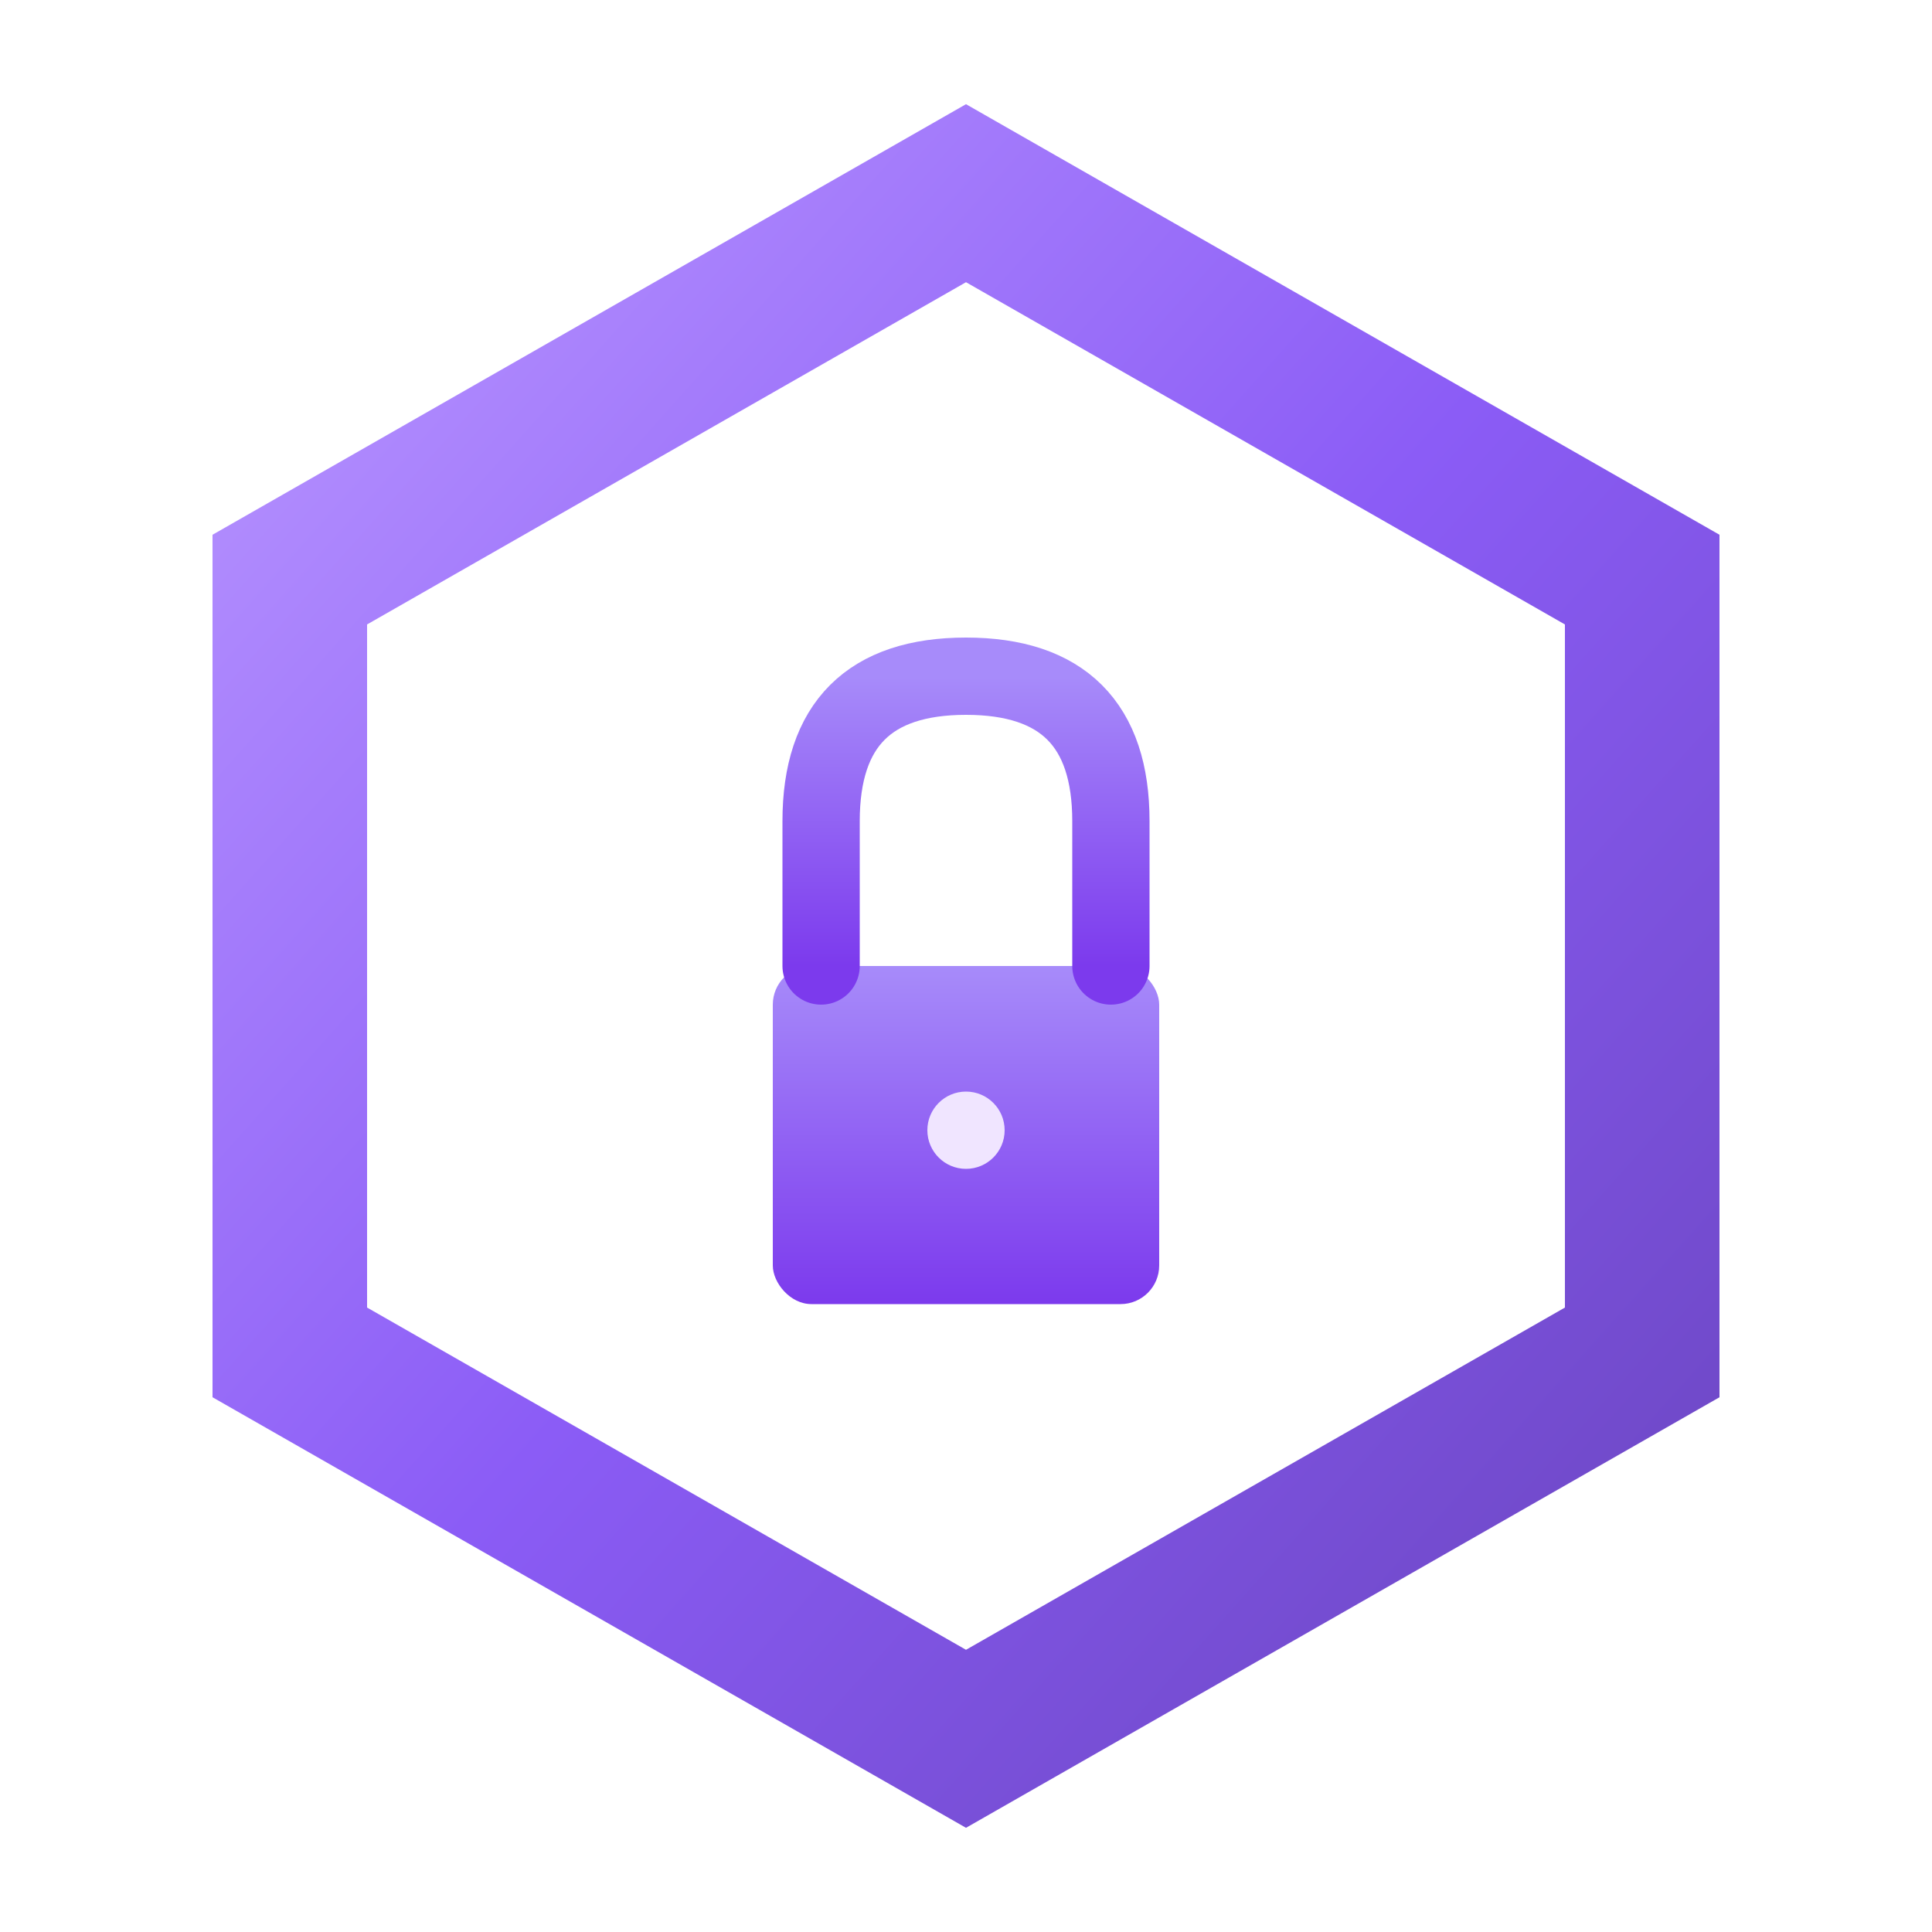 <svg xmlns="http://www.w3.org/2000/svg" viewBox="0 0 200 200">
  <defs>
    <linearGradient id="purpleGrad" x1="0%" y1="0%" x2="100%" y2="100%">
      <stop offset="0%" stop-color="#b794ff" />
      <stop offset="50%" stop-color="#8b5cf6" />
      <stop offset="100%" stop-color="#6b46c1" />
    </linearGradient>
    <linearGradient id="shieldGrad" x1="0%" y1="0%" x2="0%" y2="100%">
      <stop offset="0%" stop-color="#a78bfa" />
      <stop offset="100%" stop-color="#7c3aed" />
    </linearGradient>
    <filter id="glow" x="-50%" y="-50%" width="200%" height="200%">
      <feGaussianBlur stdDeviation="3" result="blur" />
      <feFlood flood-color="#8b5cf6" flood-opacity="0.6" />
      <feComposite in2="blur" operator="in" />
      <feMerge>
        <feMergeNode />
        <feMergeNode in="SourceGraphic" />
      </feMerge>
    </filter>
  </defs>

  <!-- Hexagon shield shape -->
  <path d="M100 20 L170 60 L170 140 L100 180 L30 140 L30 60 Z" 
        fill="none" 
        stroke="url(#purpleGrad)" 
        stroke-width="16" 
        filter="url(#glow)" />
  
  <!-- Lock symbol -->
  <g filter="url(#glow)">
    <!-- Lock body -->
    <rect x="80" y="100" width="40" height="35" rx="4" fill="url(#shieldGrad)" />
    <!-- Lock shackle -->
    <path d="M85 100 L85 85 Q85 70 100 70 Q115 70 115 85 L115 100" 
          fill="none" 
          stroke="url(#shieldGrad)" 
          stroke-width="8" 
          stroke-linecap="round" />
    <!-- Keyhole dot -->
    <circle cx="100" cy="117" r="4" fill="#f0e5ff" />
  </g>
</svg>

